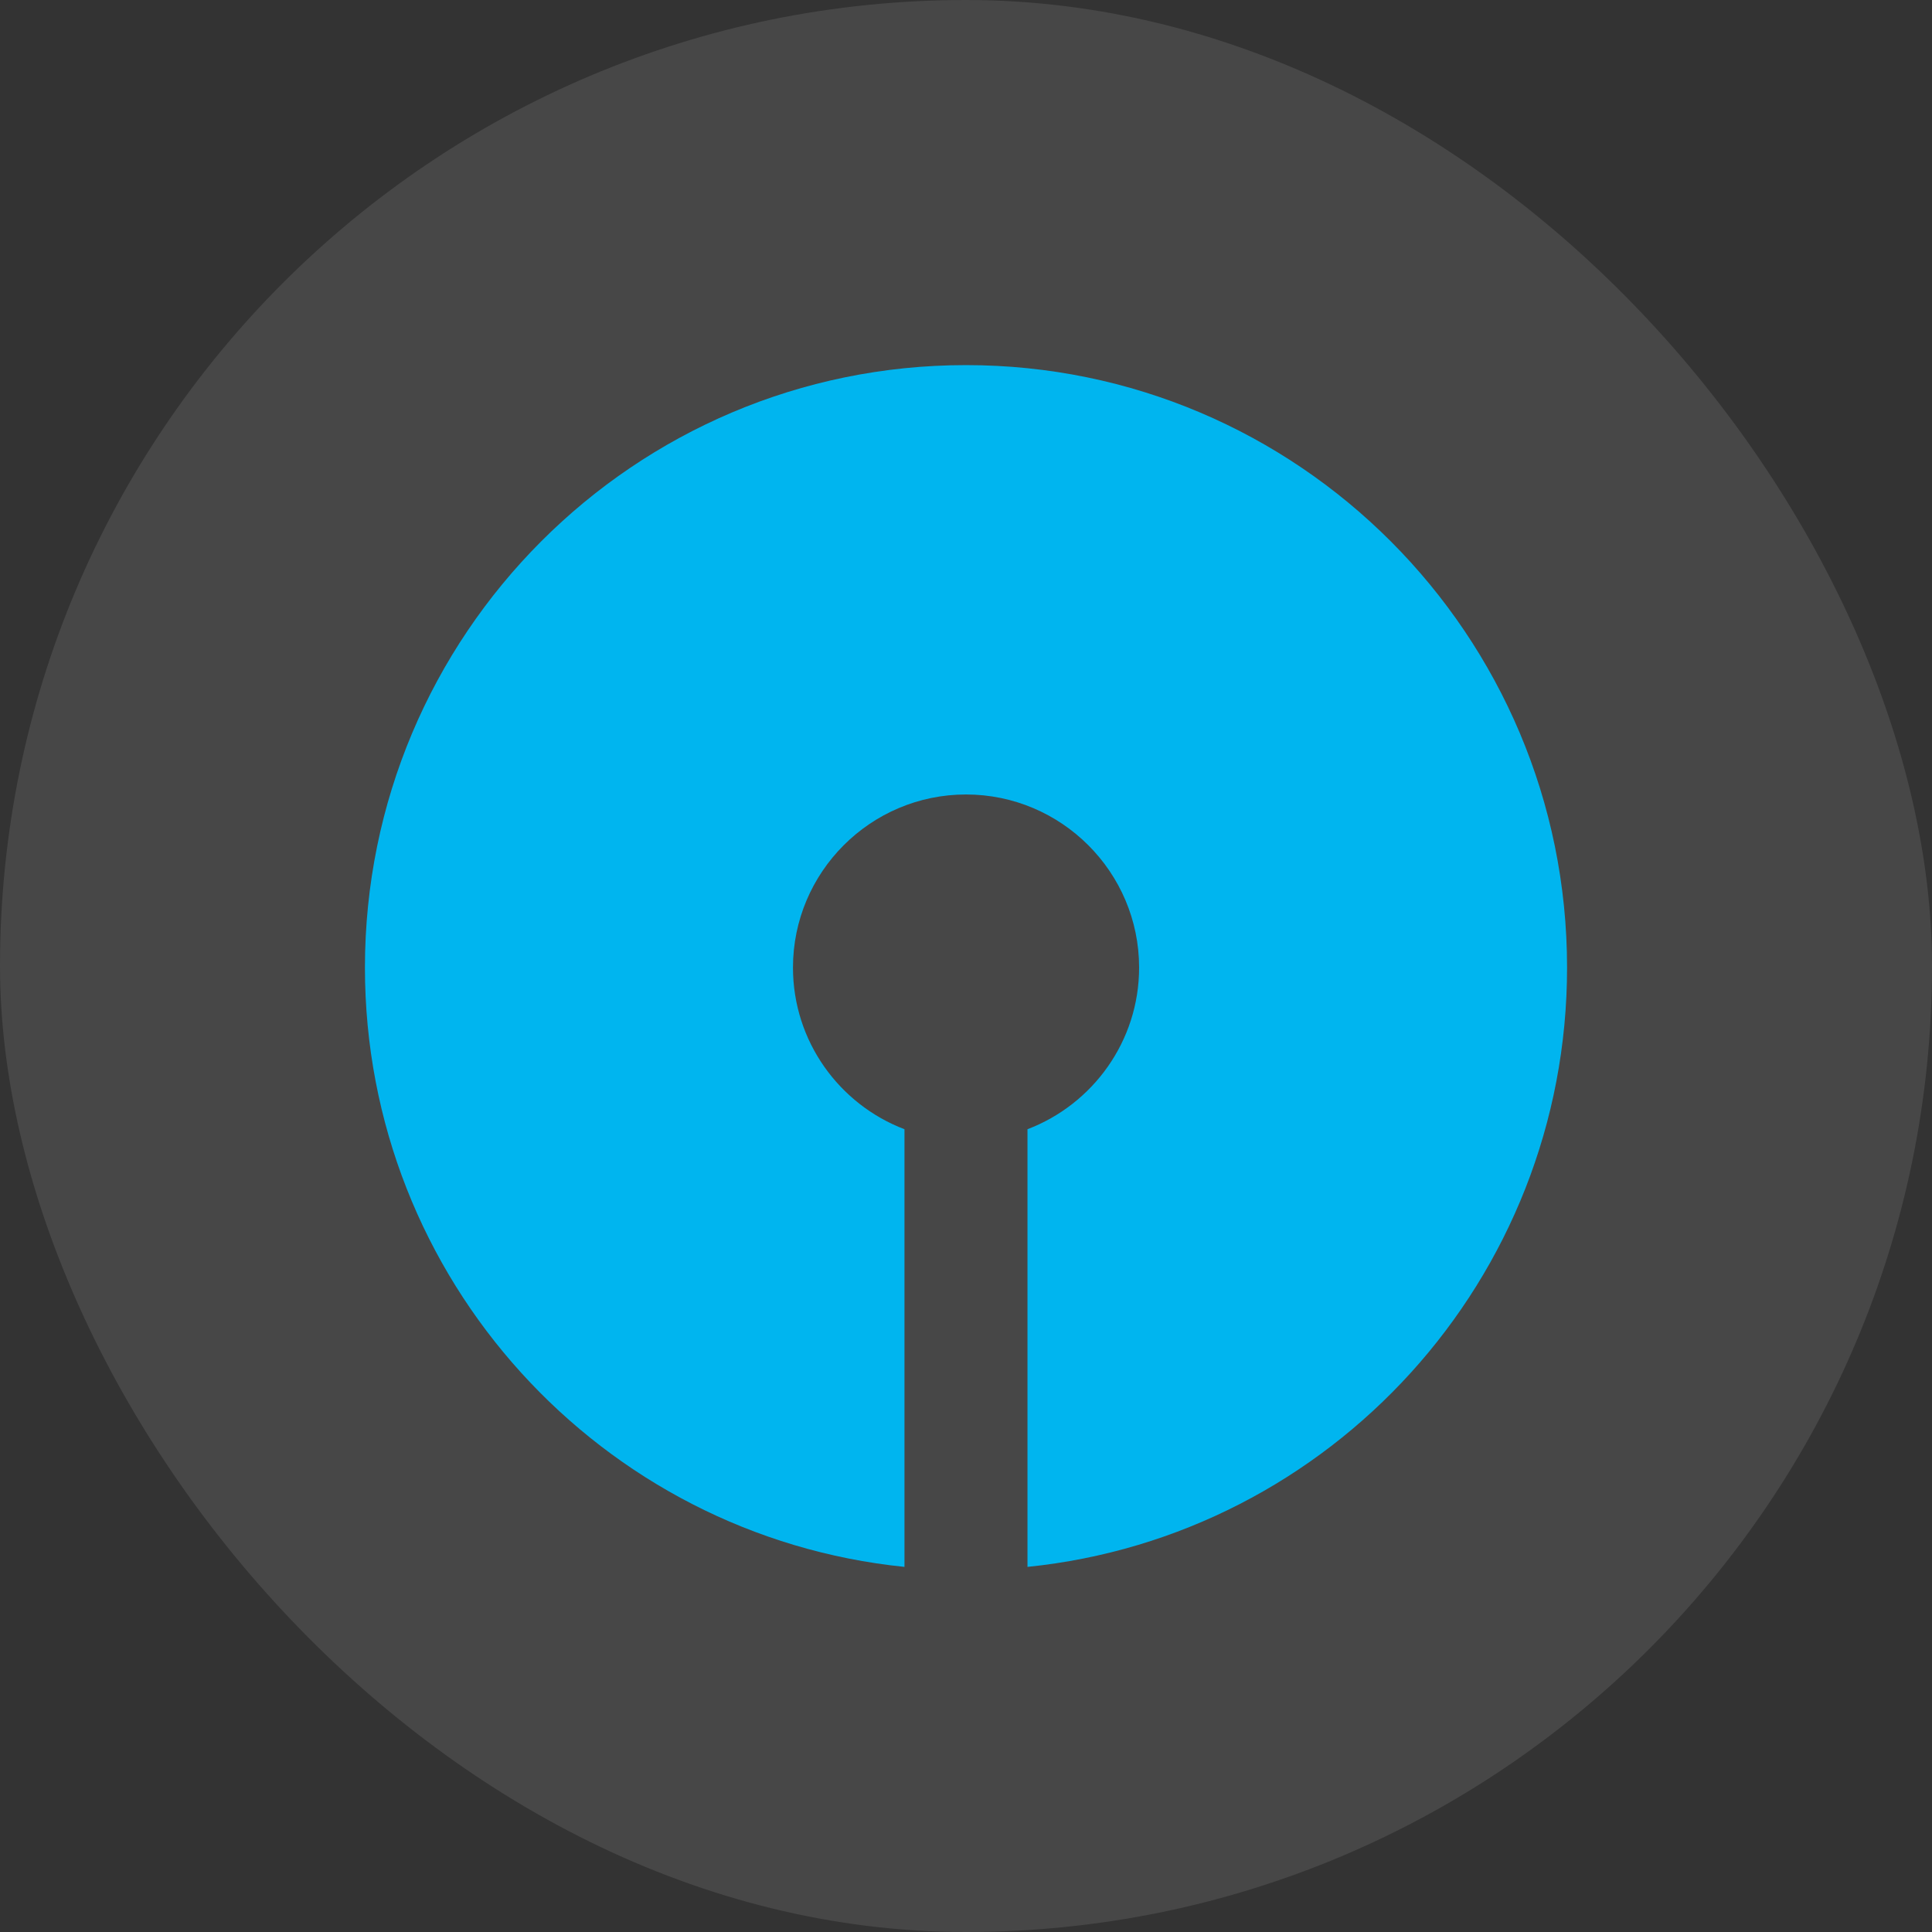 <svg width="45" height="45" viewBox="0 0 45 45" fill="none" xmlns="http://www.w3.org/2000/svg">
<rect x="0" y="0" width="45" height="45" fill="#333333" stroke="none"/>
<rect width="45" height="45" rx="22.5" fill="white" fill-opacity="0.1"/>
<g clip-path="url(#clip0_1136_17112)">
<path d="M22.5 8.504C14.768 8.504 8.5 14.787 8.5 22.537C8.5 29.802 14.009 35.777 21.067 36.496V26.302C19.55 25.724 18.47 24.255 18.47 22.537C18.47 20.314 20.277 18.505 22.5 18.505C24.722 18.505 26.532 20.314 26.532 22.537C26.532 24.255 25.449 25.724 23.932 26.302V36.496C30.991 35.777 36.5 29.802 36.5 22.537C36.5 14.787 30.232 8.504 22.5 8.504Z" fill="#00B5EF"/>
</g>
<defs>
<clipPath id="clip0_1136_17112">
<rect width="28" height="28" fill="white" transform="translate(8.5 8.5)"/>
</clipPath>
</defs>
</svg>
